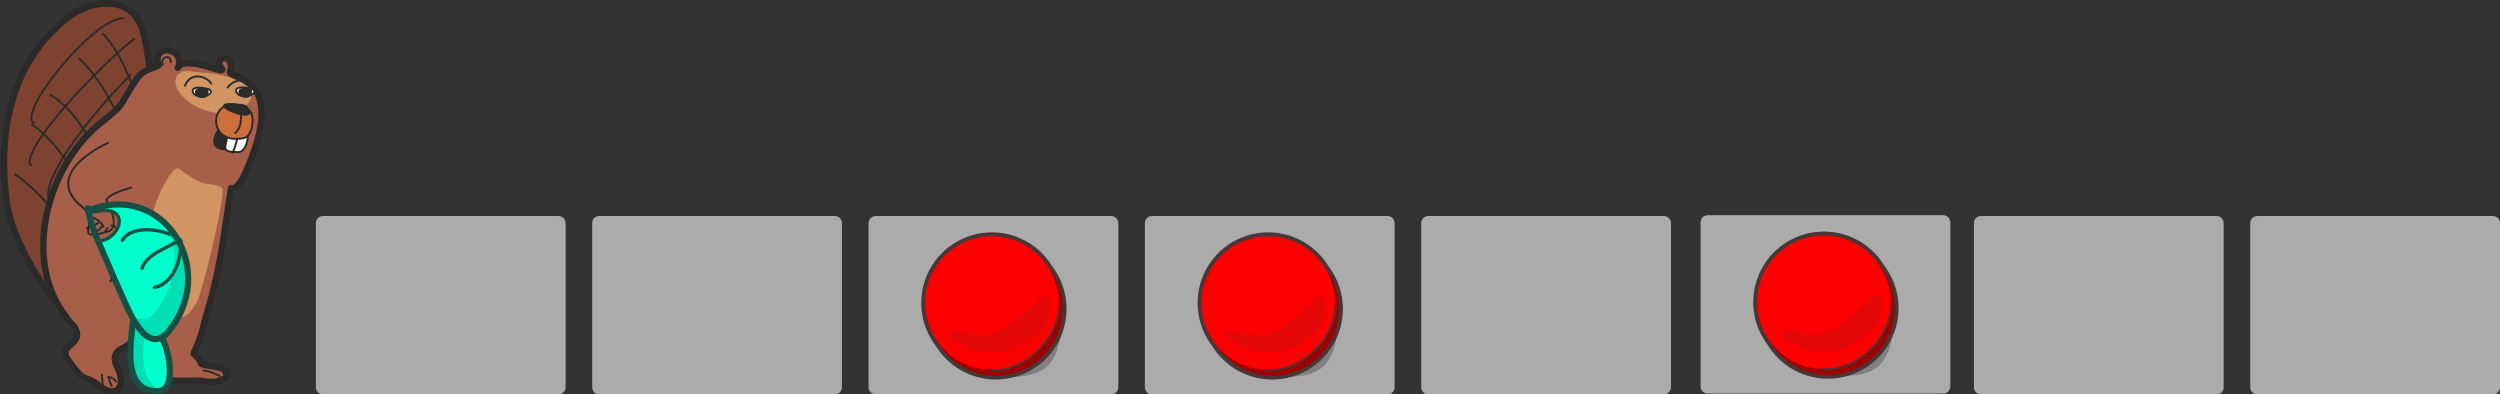 <?xml version="1.0" encoding="UTF-8" standalone="no"?>
<svg
   xmlns:dc="http://purl.org/dc/elements/1.1/"
   xmlns:cc="http://creativecommons.org/ns#"
   xmlns:rdf="http://www.w3.org/1999/02/22-rdf-syntax-ns#"
   xmlns:svg="http://www.w3.org/2000/svg"
   xmlns="http://www.w3.org/2000/svg"
   xmlns:sodipodi="http://sodipodi.sourceforge.net/DTD/sodipodi-0.dtd"
   xmlns:inkscape="http://www.inkscape.org/namespaces/inkscape"
   sodipodi:docname="2021-CH-07a_question-compatible.svg"
   inkscape:version="1.0.2-2 (e86c870879, 2021-01-15)"
   id="svg1136"
   version="1.1"
   viewBox="0 0 350.355 55.272"
   height="55.272mm"
   width="350.355mm">
  <rect x="0" y="0" width="350.355" height="55.272" fill="#333333" stroke="none"/>
  <defs
     id="defs1130" />
  <sodipodi:namedview
     inkscape:window-maximized="1"
     inkscape:window-y="-11"
     inkscape:window-x="2869"
     inkscape:window-height="1526"
     inkscape:window-width="2880"
     fit-margin-bottom="0"
     fit-margin-right="0"
     fit-margin-left="0"
     fit-margin-top="0"
     showgrid="false"
     inkscape:document-rotation="0"
     inkscape:current-layer="layer1"
     inkscape:document-units="mm"
     inkscape:cy="224.44561"
     inkscape:cx="948.81402"
     inkscape:zoom="0.49497475"
     inkscape:pageshadow="2"
     inkscape:pageopacity="0.0"
     borderopacity="1.0"
     bordercolor="#666666"
     pagecolor="#ffffff"
     id="base" />
  <g
     transform="translate(42.109,1.442)"
     id="layer1"
     inkscape:groupmode="layer"
     inkscape:label="Ebene 1">
    <g
       id="g1027">
      <path
         d="m 235.519,28.83 h 33 c 0.554,0 1,0.446 1,1 v 23 c 0,0.554 -0.446,1 -1,1 h -33 c -0.554,0 -1,-0.446 -1,-1 v -23 c 0,-0.554 0.446,-1 1,-1 z"
         style="fill:#ababab;stroke:none;stroke-width:2.532;stroke-linecap:round;stroke-linejoin:round;stroke-opacity:0.726;paint-order:markers fill stroke;stop-color:#000000"
         id="rect1699" />
      <path
         d="m 3.155,28.83 h 33 c 0.554,0 1,0.446 1,1 v 23 c 0,0.554 -0.446,1 -1,1 h -33 c -0.554,0 -1,-0.446 -1,-1 v -23 c 0,-0.554 0.446,-1 1,-1 z"
         style="fill:#ababab;stroke:none;stroke-width:2.532;stroke-linecap:round;stroke-linejoin:round;stroke-opacity:0.726;paint-order:markers fill stroke;stop-color:#000000"
         id="rect1699-0" />
      <path
         d="m 41.882,28.83 h 33 c 0.554,0 1,0.446 1,1 v 23 c 0,0.554 -0.446,1 -1,1 h -33 c -0.554,0 -1,-0.446 -1,-1 v -23 c 0,-0.554 0.446,-1 1,-1 z"
         style="fill:#ababab;stroke:none;stroke-width:2.532;stroke-linecap:round;stroke-linejoin:round;stroke-opacity:0.726;paint-order:markers fill stroke;stop-color:#000000"
         id="rect1699-4" />
      <path
         d="m 80.61,28.83 h 33 c 0.554,0 1,0.446 1,1 v 23 c 0,0.554 -0.446,1 -1,1 H 80.61 c -0.554,0 -1,-0.446 -1,-1 v -23 c 0,-0.554 0.446,-1 1,-1 z"
         style="fill:#ababab;stroke:none;stroke-width:2.532;stroke-linecap:round;stroke-linejoin:round;stroke-opacity:0.726;paint-order:markers fill stroke;stop-color:#000000"
         id="rect1699-3" />
      <path
         d="m 119.337,28.83 h 33 c 0.554,0 1,0.446 1,1 v 23 c 0,0.554 -0.446,1 -1,1 h -33 c -0.554,0 -1,-0.446 -1,-1 v -23 c 0,-0.554 0.446,-1 1,-1 z"
         style="fill:#ababab;stroke:none;stroke-width:2.532;stroke-linecap:round;stroke-linejoin:round;stroke-opacity:0.726;paint-order:markers fill stroke;stop-color:#000000"
         id="rect1699-5" />
      <path
         d="m 158.064,28.83 h 33 c 0.554,0 1,0.446 1,1 v 23 c 0,0.554 -0.446,1 -1,1 h -33 c -0.554,0 -1,-0.446 -1,-1 v -23 c 0,-0.554 0.446,-1 1,-1 z"
         style="fill:#ababab;stroke:none;stroke-width:2.532;stroke-linecap:round;stroke-linejoin:round;stroke-opacity:0.726;paint-order:markers fill stroke;stop-color:#000000"
         id="rect1699-47" />
      <path
         d="m 197.21,28.718 h 33 c 0.554,0 1,0.446 1,1 v 23 c 0,0.554 -0.446,1 -1,1 h -33 c -0.554,0 -1,-0.446 -1,-1 v -23 c 0,-0.554 0.446,-1 1,-1 z"
         style="fill:#ababab;stroke:none;stroke-width:2.532;stroke-linecap:round;stroke-linejoin:round;stroke-opacity:0.726;paint-order:markers fill stroke;stop-color:#000000"
         id="rect1699-8" />
      <path
         d="m 274.246,28.83 h 33 c 0.554,0 1,0.446 1,1 v 23 c 0,0.554 -0.446,1 -1,1 h -33 c -0.554,0 -1,-0.446 -1,-1 v -23 c 0,-0.554 0.446,-1 1,-1 z"
         style="fill:#ababab;stroke:none;stroke-width:2.532;stroke-linecap:round;stroke-linejoin:round;stroke-opacity:0.726;paint-order:markers fill stroke;stop-color:#000000"
         id="rect1699-88" />
      <g
         transform="matrix(1.598,0,0,1.598,-187.313,-43.335)"
         id="g1833">
        <path
           sodipodi:nodetypes="cc"
           style="font-variation-settings:normal;opacity:1;vector-effect:none;fill:#808080;fill-opacity:1;stroke:none;stroke-width:3.445;stroke-linecap:butt;stroke-linejoin:miter;stroke-miterlimit:4;stroke-dasharray:none;stroke-dashoffset:0;stroke-opacity:1;paint-order:markers stroke fill;stop-color:#000000;stop-opacity:1"
           d="m 256.893,50.719 c 0.688,9.309 -2.19,8.256 -6.34,8.619"
           id="path4830" />
        <g
           transform="matrix(0.854,0,0,0.854,195.644,-111.51)"
           id="g2065-0">
          <g
             id="g2073-17">
            <g
               id="g2019-2"
               transform="translate(-0.102,0.034)">
              <path
                 id="path1975-1-4-4"
                 style="fill:#666666;fill-opacity:1;stroke:#483737;stroke-width:0.797;stroke-miterlimit:4;stroke-dasharray:none;stroke-opacity:1;paint-order:markers stroke fill;stop-color:#000000"
                 d="m 64.703,185.418 a 6.852,6.852 0 0 0 -6.845,6.851 6.852,6.852 0 0 0 1.411,4.165 6.852,6.852 0 0 0 5.856,3.295 6.852,6.852 0 0 0 6.852,-6.852 6.852,6.852 0 0 0 -1.413,-4.167 6.852,6.852 0 0 0 -5.29e-4,-0.001 6.852,6.852 0 0 0 -5.854,-3.292 6.852,6.852 0 0 0 -0.006,0 z" />
              <path
                 id="path1975-1-9"
                 style="fill:#9e0000;fill-opacity:1;stroke:none;stroke-width:1.297;stroke-miterlimit:4;stroke-dasharray:none;stroke-opacity:1;paint-order:markers stroke fill;stop-color:#000000"
                 d="m 71.976,192.877 a 6.852,6.852 0 0 1 -6.852,6.852 6.852,6.852 0 0 1 -6.852,-6.852 6.852,6.852 0 0 1 6.852,-6.852 6.852,6.852 0 0 1 6.852,6.852" />
              <path
                 id="path1975-4"
                 style="fill:#ff0000;fill-opacity:1;stroke:none;stroke-width:1.297;stroke-miterlimit:4;stroke-dasharray:none;stroke-opacity:1;paint-order:markers stroke fill;stop-color:#000000"
                 d="m 71.56,192.269 a 6.852,6.852 0 0 1 -6.852,6.852 6.852,6.852 0 0 1 -6.852,-6.852 6.852,6.852 0 0 1 6.852,-6.852 6.852,6.852 0 0 1 6.852,6.852" />
              <path
                 id="path1975-17-6"
                 style="fill:#e40808;fill-opacity:1;stroke:none;stroke-width:0.93;stroke-miterlimit:4;stroke-dasharray:none;stroke-opacity:1;paint-order:markers stroke fill;stop-color:#000000"
                 d="m 70.646,192.766 c 0.339,-4.262 -3.69,3.629 -7.566,2.731 -4.853,-1.124 -2.988,0.86 0.293,1.707 3.279,0.79 7.246,-1.455 7.273,-4.438 z"
                 sodipodi:nodetypes="cscc" />
            </g>
            <path
               style="color:#000000;font-style:normal;font-variant:normal;font-weight:normal;font-stretch:normal;font-size:medium;line-height:normal;font-family:sans-serif;font-variant-ligatures:normal;font-variant-position:normal;font-variant-caps:normal;font-variant-numeric:normal;font-variant-alternates:normal;font-variant-east-asian:normal;font-feature-settings:normal;font-variation-settings:normal;text-indent:0;text-align:start;text-decoration:none;text-decoration-line:none;text-decoration-style:solid;text-decoration-color:#000000;letter-spacing:normal;word-spacing:normal;text-transform:none;writing-mode:lr-tb;direction:ltr;text-orientation:mixed;dominant-baseline:auto;baseline-shift:baseline;text-anchor:start;white-space:normal;shape-padding:0;shape-margin:0;inline-size:0;clip-rule:nonzero;display:inline;overflow:visible;visibility:visible;opacity:1;isolation:auto;mix-blend-mode:normal;color-interpolation:sRGB;color-interpolation-filters:linearRGB;solid-color:#000000;solid-opacity:1;vector-effect:none;fill:#483737;fill-opacity:1;fill-rule:nonzero;stroke:none;stroke-width:0.194;stroke-linecap:round;stroke-linejoin:round;stroke-miterlimit:4;stroke-dasharray:none;stroke-dashoffset:0;stroke-opacity:1;color-rendering:auto;image-rendering:auto;shape-rendering:auto;text-rendering:auto;enable-background:accumulate;stop-color:#000000;stop-opacity:1"
               d="m 71.619,192.568 a 0.097,0.097 0 0 0 -0.084,0.082 c -0.356,2.456 -1.64,4.154 -3.086,5.191 -1.446,1.037 -3.059,1.403 -4.025,1.203 a 0.097,0.097 0 0 0 -0.115,0.074 0.097,0.097 0 0 0 0.076,0.115 c 1.053,0.218 2.695,-0.17 4.178,-1.234 1.483,-1.064 2.801,-2.813 3.164,-5.322 a 0.097,0.097 0 0 0 -0.082,-0.109 0.097,0.097 0 0 0 -0.025,0 z"
               id="path1204" />
          </g>
        </g>
      </g>
      <g
         id="g1833-1"
         transform="matrix(1.598,0,0,1.598,-265.185,-43.223)">
        <path
           id="path4830-9"
           d="m 256.893,50.719 c 0.688,9.309 -2.19,8.256 -6.34,8.619"
           style="font-variation-settings:normal;opacity:1;vector-effect:none;fill:#808080;fill-opacity:1;stroke:none;stroke-width:3.445;stroke-linecap:butt;stroke-linejoin:miter;stroke-miterlimit:4;stroke-dasharray:none;stroke-dashoffset:0;stroke-opacity:1;paint-order:markers stroke fill;stop-color:#000000;stop-opacity:1"
           sodipodi:nodetypes="cc" />
        <g
           id="g2065-0-9"
           transform="matrix(0.854,0,0,0.854,195.644,-111.51)">
          <g
             id="g2073-17-4">
            <g
               transform="translate(-0.102,0.034)"
               id="g2019-2-2">
              <path
                 d="m 64.703,185.418 a 6.852,6.852 0 0 0 -6.845,6.851 6.852,6.852 0 0 0 1.411,4.165 6.852,6.852 0 0 0 5.856,3.295 6.852,6.852 0 0 0 6.852,-6.852 6.852,6.852 0 0 0 -1.413,-4.167 6.852,6.852 0 0 0 -5.29e-4,-0.001 6.852,6.852 0 0 0 -5.854,-3.292 6.852,6.852 0 0 0 -0.006,0 z"
                 style="fill:#666666;fill-opacity:1;stroke:#483737;stroke-width:0.797;stroke-miterlimit:4;stroke-dasharray:none;stroke-opacity:1;paint-order:markers stroke fill;stop-color:#000000"
                 id="path1975-1-4-4-0" />
              <path
                 d="m 71.976,192.877 a 6.852,6.852 0 0 1 -6.852,6.852 6.852,6.852 0 0 1 -6.852,-6.852 6.852,6.852 0 0 1 6.852,-6.852 6.852,6.852 0 0 1 6.852,6.852"
                 style="fill:#9e0000;fill-opacity:1;stroke:none;stroke-width:1.297;stroke-miterlimit:4;stroke-dasharray:none;stroke-opacity:1;paint-order:markers stroke fill;stop-color:#000000"
                 id="path1975-1-9-2" />
              <path
                 d="m 71.56,192.269 a 6.852,6.852 0 0 1 -6.852,6.852 6.852,6.852 0 0 1 -6.852,-6.852 6.852,6.852 0 0 1 6.852,-6.852 6.852,6.852 0 0 1 6.852,6.852"
                 style="fill:#ff0000;fill-opacity:1;stroke:none;stroke-width:1.297;stroke-miterlimit:4;stroke-dasharray:none;stroke-opacity:1;paint-order:markers stroke fill;stop-color:#000000"
                 id="path1975-4-1" />
              <path
                 sodipodi:nodetypes="cscc"
                 d="m 70.646,192.766 c 0.339,-4.262 -3.69,3.629 -7.566,2.731 -4.853,-1.124 -2.988,0.86 0.293,1.707 3.279,0.79 7.246,-1.455 7.273,-4.438 z"
                 style="fill:#e40808;fill-opacity:1;stroke:none;stroke-width:0.93;stroke-miterlimit:4;stroke-dasharray:none;stroke-opacity:1;paint-order:markers stroke fill;stop-color:#000000"
                 id="path1975-17-6-5" />
            </g>
            <path
               id="path1204-5"
               d="m 71.619,192.568 a 0.097,0.097 0 0 0 -0.084,0.082 c -0.356,2.456 -1.64,4.154 -3.086,5.191 -1.446,1.037 -3.059,1.403 -4.025,1.203 a 0.097,0.097 0 0 0 -0.115,0.074 0.097,0.097 0 0 0 0.076,0.115 c 1.053,0.218 2.695,-0.17 4.178,-1.234 1.483,-1.064 2.801,-2.813 3.164,-5.322 a 0.097,0.097 0 0 0 -0.082,-0.109 0.097,0.097 0 0 0 -0.025,0 z"
               style="color:#000000;font-style:normal;font-variant:normal;font-weight:normal;font-stretch:normal;font-size:medium;line-height:normal;font-family:sans-serif;font-variant-ligatures:normal;font-variant-position:normal;font-variant-caps:normal;font-variant-numeric:normal;font-variant-alternates:normal;font-variant-east-asian:normal;font-feature-settings:normal;font-variation-settings:normal;text-indent:0;text-align:start;text-decoration:none;text-decoration-line:none;text-decoration-style:solid;text-decoration-color:#000000;letter-spacing:normal;word-spacing:normal;text-transform:none;writing-mode:lr-tb;direction:ltr;text-orientation:mixed;dominant-baseline:auto;baseline-shift:baseline;text-anchor:start;white-space:normal;shape-padding:0;shape-margin:0;inline-size:0;clip-rule:nonzero;display:inline;overflow:visible;visibility:visible;opacity:1;isolation:auto;mix-blend-mode:normal;color-interpolation:sRGB;color-interpolation-filters:linearRGB;solid-color:#000000;solid-opacity:1;vector-effect:none;fill:#483737;fill-opacity:1;fill-rule:nonzero;stroke:none;stroke-width:0.194;stroke-linecap:round;stroke-linejoin:round;stroke-miterlimit:4;stroke-dasharray:none;stroke-dashoffset:0;stroke-opacity:1;color-rendering:auto;image-rendering:auto;shape-rendering:auto;text-rendering:auto;enable-background:accumulate;stop-color:#000000;stop-opacity:1" />
          </g>
        </g>
      </g>
      <g
         id="g1833-10"
         transform="matrix(1.598,0,0,1.598,-303.913,-43.223)">
        <path
           id="path4830-99"
           d="m 256.893,50.719 c 0.688,9.309 -2.19,8.256 -6.34,8.619"
           style="font-variation-settings:normal;opacity:1;vector-effect:none;fill:#808080;fill-opacity:1;stroke:none;stroke-width:3.445;stroke-linecap:butt;stroke-linejoin:miter;stroke-miterlimit:4;stroke-dasharray:none;stroke-dashoffset:0;stroke-opacity:1;paint-order:markers stroke fill;stop-color:#000000;stop-opacity:1"
           sodipodi:nodetypes="cc" />
        <g
           id="g2065-0-96"
           transform="matrix(0.854,0,0,0.854,195.644,-111.51)">
          <g
             id="g2073-17-1">
            <g
               transform="translate(-0.102,0.034)"
               id="g2019-2-3">
              <path
                 d="m 64.703,185.418 a 6.852,6.852 0 0 0 -6.845,6.851 6.852,6.852 0 0 0 1.411,4.165 6.852,6.852 0 0 0 5.856,3.295 6.852,6.852 0 0 0 6.852,-6.852 6.852,6.852 0 0 0 -1.413,-4.167 6.852,6.852 0 0 0 -5.29e-4,-0.001 6.852,6.852 0 0 0 -5.854,-3.292 6.852,6.852 0 0 0 -0.006,0 z"
                 style="fill:#666666;fill-opacity:1;stroke:#483737;stroke-width:0.797;stroke-miterlimit:4;stroke-dasharray:none;stroke-opacity:1;paint-order:markers stroke fill;stop-color:#000000"
                 id="path1975-1-4-4-2" />
              <path
                 d="m 71.976,192.877 a 6.852,6.852 0 0 1 -6.852,6.852 6.852,6.852 0 0 1 -6.852,-6.852 6.852,6.852 0 0 1 6.852,-6.852 6.852,6.852 0 0 1 6.852,6.852"
                 style="fill:#9e0000;fill-opacity:1;stroke:none;stroke-width:1.297;stroke-miterlimit:4;stroke-dasharray:none;stroke-opacity:1;paint-order:markers stroke fill;stop-color:#000000"
                 id="path1975-1-9-9" />
              <path
                 d="m 71.56,192.269 a 6.852,6.852 0 0 1 -6.852,6.852 6.852,6.852 0 0 1 -6.852,-6.852 6.852,6.852 0 0 1 6.852,-6.852 6.852,6.852 0 0 1 6.852,6.852"
                 style="fill:#ff0000;fill-opacity:1;stroke:none;stroke-width:1.297;stroke-miterlimit:4;stroke-dasharray:none;stroke-opacity:1;paint-order:markers stroke fill;stop-color:#000000"
                 id="path1975-4-16" />
              <path
                 sodipodi:nodetypes="cscc"
                 d="m 70.646,192.766 c 0.339,-4.262 -3.69,3.629 -7.566,2.731 -4.853,-1.124 -2.988,0.86 0.293,1.707 3.279,0.79 7.246,-1.455 7.273,-4.438 z"
                 style="fill:#e40808;fill-opacity:1;stroke:none;stroke-width:0.93;stroke-miterlimit:4;stroke-dasharray:none;stroke-opacity:1;paint-order:markers stroke fill;stop-color:#000000"
                 id="path1975-17-6-9" />
            </g>
            <path
               id="path1204-9"
               d="m 71.619,192.568 a 0.097,0.097 0 0 0 -0.084,0.082 c -0.356,2.456 -1.64,4.154 -3.086,5.191 -1.446,1.037 -3.059,1.403 -4.025,1.203 a 0.097,0.097 0 0 0 -0.115,0.074 0.097,0.097 0 0 0 0.076,0.115 c 1.053,0.218 2.695,-0.17 4.178,-1.234 1.483,-1.064 2.801,-2.813 3.164,-5.322 a 0.097,0.097 0 0 0 -0.082,-0.109 0.097,0.097 0 0 0 -0.025,0 z"
               style="color:#000000;font-style:normal;font-variant:normal;font-weight:normal;font-stretch:normal;font-size:medium;line-height:normal;font-family:sans-serif;font-variant-ligatures:normal;font-variant-position:normal;font-variant-caps:normal;font-variant-numeric:normal;font-variant-alternates:normal;font-variant-east-asian:normal;font-feature-settings:normal;font-variation-settings:normal;text-indent:0;text-align:start;text-decoration:none;text-decoration-line:none;text-decoration-style:solid;text-decoration-color:#000000;letter-spacing:normal;word-spacing:normal;text-transform:none;writing-mode:lr-tb;direction:ltr;text-orientation:mixed;dominant-baseline:auto;baseline-shift:baseline;text-anchor:start;white-space:normal;shape-padding:0;shape-margin:0;inline-size:0;clip-rule:nonzero;display:inline;overflow:visible;visibility:visible;opacity:1;isolation:auto;mix-blend-mode:normal;color-interpolation:sRGB;color-interpolation-filters:linearRGB;solid-color:#000000;solid-opacity:1;vector-effect:none;fill:#483737;fill-opacity:1;fill-rule:nonzero;stroke:none;stroke-width:0.194;stroke-linecap:round;stroke-linejoin:round;stroke-miterlimit:4;stroke-dasharray:none;stroke-dashoffset:0;stroke-opacity:1;color-rendering:auto;image-rendering:auto;shape-rendering:auto;text-rendering:auto;enable-background:accumulate;stop-color:#000000;stop-opacity:1" />
          </g>
        </g>
      </g>
      <g
         id="g1139"
         transform="matrix(1.806,0,0,1.806,-555.74,-131.201)">
        <path
           style="clip-rule:evenodd;fill:#7e4230;fill-rule:evenodd;stroke:#2b2a29;stroke-width:0.5;stroke-linecap:round;stroke-linejoin:round;image-rendering:optimizeQuality;shape-rendering:geometricPrecision;text-rendering:geometricPrecision"
           id="path2985"
           d="m 289.974,96.305 c -2.15,-1.325 -4.675,-6.175 -5.025,-8.6 -0.775,-5.375 0.225,-11.075 4.8,-14.55 1.95,-1.45 5.125,-1.725 5.825,1.425 1.125,5.025 1.3,12.275 -1.2,16.875 -0.675,1.25 -2.425,4.8 -3.75,5.275 -0.825,0.3 -0.025,-0.025 -0.65,-0.425 z"
           class="fil11 str0" />
        <path
           style="clip-rule:evenodd;fill:none;fill-rule:evenodd;stroke:#2b2a29;stroke-width:0.15;stroke-linecap:round;stroke-linejoin:round;image-rendering:optimizeQuality;shape-rendering:geometricPrecision;text-rendering:geometricPrecision"
           id="path2987"
           d="m 294,73.255 c -2.425,0 -8.425,7.55 -6.925,8.15"
           class="fil5 str1" />
        <path
           style="clip-rule:evenodd;fill:none;fill-rule:evenodd;stroke:#2b2a29;stroke-width:0.15;stroke-linecap:round;stroke-linejoin:round;image-rendering:optimizeQuality;shape-rendering:geometricPrecision;text-rendering:geometricPrecision"
           id="path2989"
           d="m 294.825,74.855 c -1.875,1.4 -8.275,7.75 -8.125,9.675 l 0.125,0.15"
           class="fil5 str1" />
        <path
           style="clip-rule:evenodd;fill:none;fill-rule:evenodd;stroke:#2b2a29;stroke-width:0.15;stroke-linecap:round;stroke-linejoin:round;image-rendering:optimizeQuality;shape-rendering:geometricPrecision;text-rendering:geometricPrecision"
           id="path2991"
           d="m 294.525,77.68 c -1.725,1.625 -6.65,7.275 -6.375,9.475 0.05,0.3 0.3,0.225 0.5,0.15"
           class="fil5 str1" />
        <path
           style="clip-rule:evenodd;fill:none;fill-rule:evenodd;stroke:#2b2a29;stroke-width:0.15;stroke-linecap:round;stroke-linejoin:round;image-rendering:optimizeQuality;shape-rendering:geometricPrecision;text-rendering:geometricPrecision"
           id="path2993"
           d="m 295.725,80.63 c -2.25,2.1 -5.75,6.5 -6.825,9.325 0.075,0.025 0.15,-0.1 0.2,-0.125"
           class="fil5 str1" />
        <path
           style="clip-rule:evenodd;fill:none;fill-rule:evenodd;stroke:#2b2a29;stroke-width:0.15;stroke-linecap:round;stroke-linejoin:round;image-rendering:optimizeQuality;shape-rendering:geometricPrecision;text-rendering:geometricPrecision"
           id="path2995"
           d="m 295.1,84.48 c -1.725,2.025 -3.975,6 -4.625,8.575"
           class="fil5 str1" />
        <path
           style="clip-rule:evenodd;fill:none;fill-rule:evenodd;stroke:#2b2a29;stroke-width:0.15;stroke-linecap:round;stroke-linejoin:round;image-rendering:optimizeQuality;shape-rendering:geometricPrecision;text-rendering:geometricPrecision"
           id="path2997"
           d="m 285.574,85.38 c 2.7,1.875 5.375,5.65 6.025,8.9 l 0.05,0.35"
           class="fil5 str1" />
        <path
           style="clip-rule:evenodd;fill:none;fill-rule:evenodd;stroke:#2b2a29;stroke-width:0.15;stroke-linecap:round;stroke-linejoin:round;image-rendering:optimizeQuality;shape-rendering:geometricPrecision;text-rendering:geometricPrecision"
           id="path2999"
           d="m 286.874,81.505 c 2.225,1.425 5.2,6.275 5.2,8.8"
           class="fil5 str1" />
        <path
           style="clip-rule:evenodd;fill:none;fill-rule:evenodd;stroke:#2b2a29;stroke-width:0.15;stroke-linecap:round;stroke-linejoin:round;image-rendering:optimizeQuality;shape-rendering:geometricPrecision;text-rendering:geometricPrecision"
           id="path3001"
           d="m 288.324,79.23 c 2.325,1.225 4.55,5.9 5.15,8.375"
           class="fil5 str1" />
        <path
           style="clip-rule:evenodd;fill:none;fill-rule:evenodd;stroke:#2b2a29;stroke-width:0.15;stroke-linecap:round;stroke-linejoin:round;image-rendering:optimizeQuality;shape-rendering:geometricPrecision;text-rendering:geometricPrecision"
           id="path3003"
           d="m 290.574,76.405 c 1.825,1.75 3,4.3 3.9,6.625"
           class="fil5 str1" />
        <path
           style="clip-rule:evenodd;fill:none;fill-rule:evenodd;stroke:#2b2a29;stroke-width:0.15;stroke-linecap:round;stroke-linejoin:round;image-rendering:optimizeQuality;shape-rendering:geometricPrecision;text-rendering:geometricPrecision"
           id="path3005"
           d="m 292.4,74.48 c 1.525,1.525 2.65,4.775 3.1,6.875"
           class="fil5 str1" />
        <path
           style="clip-rule:evenodd;fill:#a75f4a;fill-rule:evenodd;stroke:#2b2a29;stroke-width:0.5;stroke-linecap:round;stroke-linejoin:round;image-rendering:optimizeQuality;shape-rendering:geometricPrecision;text-rendering:geometricPrecision"
           id="path3009"
           d="m 289.574,96.48 c -3.425,-4.225 -1.675,-11.6 2.625,-15.075 2.025,-1.65 1.225,-1 2.725,-3.3 0.6,-0.95 1.3,-0.875 1.8,-1.2 -0.625,-1.575 1.925,-1.525 1.55,0.1 l -0.075,0.1 c 0.725,-1.1 3.975,0.775 3.375,0 -0.7,-0.9 1.125,-1.2 0.675,0.3 -0.175,0.625 4.55,0.125 1.325,7.55 -0.15,0.375 -0.7,1.65 -1.25,1.5 -0.5,3.225 -0.8,6.15 -1.775,9.375 -0.525,1.75 -0.35,1.725 -1.125,3.45 1.05,0.95 -0.1,0.75 1.675,1.025 1.8,0.275 0.775,1.45 -0.9,1.125 -1.1,-0.2 -3.3,0.375 -3.925,-0.8 0,0 0.425,-1.275 -0.1,-1.575 -1.125,-0.65 -3.55,-0.425 -2.675,1.275 0.725,1.375 0.025,2.575 -1.4,1.45 -1.325,-1.05 -0.9,0.075 -2.375,-1.95 -0.95,-1.3 1.25,-1.15 0.5,-2.55 -0.05,-0.15 -0.675,-0.65 -0.65,-0.8 z"
           class="fil12 str0" />
        <path
           style="clip-rule:evenodd;fill:none;fill-rule:evenodd;stroke:#2b2a29;stroke-width:0.15;stroke-linecap:round;stroke-linejoin:round;image-rendering:optimizeQuality;shape-rendering:geometricPrecision;text-rendering:geometricPrecision"
           id="path3011"
           d="m 293.425,99.155 c 0.45,-0.7 2.3,-1.05 1.825,-3.275 0,0 -0.05,-0.375 0,-0.425"
           class="fil5 str1" />
        <path
           style="clip-rule:evenodd;fill:none;fill-rule:evenodd;stroke:#2b2a29;stroke-width:0.15;stroke-linecap:round;stroke-linejoin:round;image-rendering:optimizeQuality;shape-rendering:geometricPrecision;text-rendering:geometricPrecision"
           id="path3013"
           d="m 292.8,82.93 c -2.075,0.975 -4.55,2.925 -2.05,4.95 1.55,1.275 -0.875,2.775 1.975,1.95 1.2,-0.35 -0.1,-2.375 -0.075,-2.475 0.25,-0.475 1.55,-0.825 1.925,-0.95"
           class="fil5 str1" />
        <path
           style="clip-rule:evenodd;fill:#d19563;fill-rule:evenodd;stroke-width:0.025;image-rendering:optimizeQuality;shape-rendering:geometricPrecision;text-rendering:geometricPrecision"
           id="path3015"
           d="m 301.625,86.405 c -1.075,-0.55 -1.05,0.25 -3.35,-1.475 -0.55,-0.4 -2.725,3.7 -2.275,6.125 0.275,1.425 1.5,8.2 3.7,4.175 0.425,-0.775 2.325,-8.625 1.925,-8.825 z"
           class="fil13" />
        <path
           style="clip-rule:evenodd;fill:#d19563;fill-rule:evenodd;stroke-width:0.025;image-rendering:optimizeQuality;shape-rendering:geometricPrecision;text-rendering:geometricPrecision"
           id="path3017"
           d="m 299.475,77.43 c -1.4,-0.375 -2.075,0.775 -0.75,2.05 1.3,1.225 4.05,1.775 5.05,0.2 0.9,-1.45 -2.725,-2.225 -3.475,-2.175 -0.075,0 -0.8,-0.075 -0.825,-0.075 z"
           class="fil13" />
        <path
           style="clip-rule:evenodd;fill:none;fill-rule:evenodd;stroke:#2b2a29;stroke-width:0.15;stroke-linecap:round;stroke-linejoin:round;image-rendering:optimizeQuality;shape-rendering:geometricPrecision;text-rendering:geometricPrecision"
           id="path3019"
           d="m 297.65,76.68 c 0.025,-0.725 -0.775,-0.35 -0.65,0.075 l 0.025,0.125"
           class="fil5 str1" />
        <path
           style="clip-rule:evenodd;fill:#fefefe;fill-rule:evenodd;stroke:#2b2a29;stroke-width:0.15;stroke-linecap:round;stroke-linejoin:round;image-rendering:optimizeQuality;shape-rendering:geometricPrecision;text-rendering:geometricPrecision"
           id="path3021"
           d="m 300.45,78.73 c -2,-0.475 -0.875,1.225 0.225,0.4 0.1,-0.075 0.225,-0.3 -0.225,-0.4 z"
           class="fil14 str1" />
        <path
           style="clip-rule:evenodd;fill:#2b2a29;fill-rule:evenodd;stroke:#2b2a29;stroke-width:0.15;stroke-linecap:round;stroke-linejoin:round;image-rendering:optimizeQuality;shape-rendering:geometricPrecision;text-rendering:geometricPrecision"
           id="path3023"
           d="m 300.016,78.728 c -1.15,0.125 0.45,1.275 0.5,0.2 0.025,-0.175 -0.275,-0.225 -0.5,-0.2 z"
           class="fil6 str1" />
        <path
           style="clip-rule:evenodd;fill:none;fill-rule:evenodd;stroke:#2b2a29;stroke-width:0.15;stroke-linecap:round;stroke-linejoin:round;image-rendering:optimizeQuality;shape-rendering:geometricPrecision;text-rendering:geometricPrecision"
           id="path3025"
           d="m 298.75,78.505 c 0.453,-1.102 1.648,-0.783 2.04,-0.17"
           class="fil5 str1"
           sodipodi:nodetypes="cc" />
        <path
           style="clip-rule:evenodd;fill:#2b2a29;fill-rule:evenodd;stroke:#2b2a29;stroke-width:0.15;stroke-linecap:round;stroke-linejoin:round;image-rendering:optimizeQuality;shape-rendering:geometricPrecision;text-rendering:geometricPrecision"
           id="path3027"
           d="m 301.45,81.83 c -0.121,0.012 -1.376,1.958 1.075,1.55 0.775,-0.75 0.175,-1.9 -1.075,-1.55 z"
           class="fil6 str1"
           sodipodi:nodetypes="ccc" />
        <path
           style="clip-rule:evenodd;fill:#fefefe;fill-rule:evenodd;stroke:#2b2a29;stroke-width:0.15;stroke-linecap:round;stroke-linejoin:round;image-rendering:optimizeQuality;shape-rendering:geometricPrecision;text-rendering:geometricPrecision"
           id="path3029"
           d="m 302.153,82.039 c -0.314,1.39 -0.615,1.609 0.738,1.609 0.534,0.009 0.806,-0.931 0.726,-1.407 -0.347,-0.174 -1.404,-0.496 -1.465,-0.202 z"
           class="fil14 str1" />
        <path
           style="clip-rule:evenodd;fill:none;fill-rule:evenodd;stroke:#2b2a29;stroke-width:0.15;stroke-linecap:round;stroke-linejoin:round;image-rendering:optimizeQuality;shape-rendering:geometricPrecision;text-rendering:geometricPrecision"
           id="path3031"
           d="m 302.894,82.04 c -0.028,0.505 -0.23,1.229 -0.449,1.669"
           class="fil5 str1" />
        <path
           style="clip-rule:evenodd;fill:#cc6f3c;fill-rule:evenodd;stroke:#2b2a29;stroke-width:0.15;stroke-linecap:round;stroke-linejoin:round;image-rendering:optimizeQuality;shape-rendering:geometricPrecision;text-rendering:geometricPrecision"
           id="path3033"
           d="m 303.653,80.331 c -2.949,-1.684 -3.519,2.862 -0.351,2.237 0.736,-0.11 0.956,-1.889 0.351,-2.237 z"
           class="fil15 str1" />
        <path
           style="clip-rule:evenodd;fill:none;fill-rule:evenodd;stroke:#2b2a29;stroke-width:0.15;stroke-linecap:round;stroke-linejoin:round;image-rendering:optimizeQuality;shape-rendering:geometricPrecision;text-rendering:geometricPrecision"
           id="path3035"
           d="m 303.127,80.102 c -0.008,0.921 0.035,1.65 -0.478,2.072"
           class="fil5 str1"
           sodipodi:nodetypes="cc" />
        <path
           style="clip-rule:evenodd;fill:#2b2a29;fill-rule:evenodd;stroke:#2b2a29;stroke-width:0.15;stroke-linecap:round;stroke-linejoin:round;image-rendering:optimizeQuality;shape-rendering:geometricPrecision;text-rendering:geometricPrecision"
           id="path3037"
           d="m 303.188,79.998 c -3.882,-0.515 1.691,1.795 0.338,0.142 -0.089,-0.101 -0.203,-0.106 -0.338,-0.142 z"
           class="fil6 str1" />
        <path
           style="clip-rule:evenodd;fill:none;fill-rule:evenodd;stroke:#2b2a29;stroke-width:0.15;stroke-linecap:round;stroke-linejoin:round;image-rendering:optimizeQuality;shape-rendering:geometricPrecision;text-rendering:geometricPrecision"
           id="path3045"
           d="m 292.025,89.155 c -0.5,0.3 -1.1,0.425 -0.775,0.425"
           class="fil5 str1" />
        <path
           style="clip-rule:evenodd;fill:none;fill-rule:evenodd;stroke:#2b2a29;stroke-width:0.15;stroke-linecap:round;stroke-linejoin:round;image-rendering:optimizeQuality;shape-rendering:geometricPrecision;text-rendering:geometricPrecision"
           id="path3047"
           d="m 292.35,89.38 c -0.4,0.475 -0.35,0.325 -0.7,0.625"
           class="fil5 str1" />
        <path
           style="clip-rule:evenodd;fill:none;fill-rule:evenodd;stroke:#2b2a29;stroke-width:0.15;stroke-linecap:round;stroke-linejoin:round;image-rendering:optimizeQuality;shape-rendering:geometricPrecision;text-rendering:geometricPrecision"
           id="path3049"
           d="m 292.75,89.53 c -0.075,0.1 -0.125,0.2 -0.2,0.3"
           class="fil5 str1" />
        <path
           style="clip-rule:evenodd;fill:none;fill-rule:evenodd;stroke:#2b2a29;stroke-width:0.15;stroke-linecap:round;stroke-linejoin:round;image-rendering:optimizeQuality;shape-rendering:geometricPrecision;text-rendering:geometricPrecision"
           id="path3051"
           d="m 292.325,100.931 c 0,0.05 0,1.475 0.275,0.975"
           class="fil5 str1" />
        <path
           style="clip-rule:evenodd;fill:none;fill-rule:evenodd;stroke:#2b2a29;stroke-width:0.15;stroke-linecap:round;stroke-linejoin:round;image-rendering:optimizeQuality;shape-rendering:geometricPrecision;text-rendering:geometricPrecision"
           id="path3053"
           d="m 293.075,101.806 c -0.075,-0.125 -0.225,-0.575 -0.275,-0.725 0.475,0.15 0.325,0.1 0.625,0.375"
           class="fil5 str1" />
        <path
           style="clip-rule:evenodd;fill:none;fill-rule:evenodd;stroke:#2b2a29;stroke-width:0.15;stroke-linecap:round;stroke-linejoin:round;image-rendering:optimizeQuality;shape-rendering:geometricPrecision;text-rendering:geometricPrecision"
           id="path3055"
           d="m 300.2,100.606 c 0.7,0.1 0.675,0.175 1.25,0.425"
           class="fil5 str1" />
        <path
           style="clip-rule:evenodd;fill:none;fill-rule:evenodd;stroke:#2b2a29;stroke-width:0.15;stroke-linecap:round;stroke-linejoin:round;image-rendering:optimizeQuality;shape-rendering:geometricPrecision;text-rendering:geometricPrecision"
           id="path3057"
           d="m 301.35,100.305 c 0.3,0.25 0.325,0.25 0.45,0.575"
           class="fil5 str1" />
        <path
           class="fil14 str1"
           d="m 303.822,78.711 c -2,-0.475 -0.875,1.225 0.225,0.4 0.1,-0.075 0.225,-0.3 -0.225,-0.4 z"
           id="path3021-4"
           style="clip-rule:evenodd;fill:#fefefe;fill-rule:evenodd;stroke:#2b2a29;stroke-width:0.15;stroke-linecap:round;stroke-linejoin:round;image-rendering:optimizeQuality;shape-rendering:geometricPrecision;text-rendering:geometricPrecision" />
        <path
           class="fil6 str1"
           d="m 303.388,78.709 c -1.15,0.125 0.45,1.275 0.5,0.2 0.025,-0.175 -0.275,-0.225 -0.5,-0.2 z"
           id="path3023-2"
           style="clip-rule:evenodd;fill:#2b2a29;fill-rule:evenodd;stroke:#2b2a29;stroke-width:0.15;stroke-linecap:round;stroke-linejoin:round;image-rendering:optimizeQuality;shape-rendering:geometricPrecision;text-rendering:geometricPrecision" />
        <path
           sodipodi:nodetypes="cc"
           class="fil5 str1"
           d="m 304.106,78.815 c -0.453,-1.102 -1.648,-0.783 -2.04,-0.17"
           id="path3025-8"
           style="clip-rule:evenodd;fill:none;fill-rule:evenodd;stroke:#2b2a29;stroke-width:0.15;stroke-linecap:round;stroke-linejoin:round;image-rendering:optimizeQuality;shape-rendering:geometricPrecision;text-rendering:geometricPrecision" />
        <path
           style="clip-rule:evenodd;fill:none;fill-rule:evenodd;stroke:#2b2a29;stroke-width:0.15;stroke-linecap:round;stroke-linejoin:round;image-rendering:optimizeQuality;shape-rendering:geometricPrecision;text-rendering:geometricPrecision"
           class="fil5 str1"
           d="m 292.972,93.696 c 0.234,-0.558 0.371,-1.557 -0.238,-1.88 l -0.037,-0.041"
           id="path3101-3" />
        <path
           style="clip-rule:evenodd;fill:none;fill-rule:evenodd;stroke:#2b2a29;stroke-width:0.15;stroke-linecap:round;stroke-linejoin:round;image-rendering:optimizeQuality;shape-rendering:geometricPrecision;text-rendering:geometricPrecision"
           class="fil5 str1"
           d="m 292.435,89.434 c -0.319,-0.586 -0.584,-0.512 -0.764,-0.696"
           id="path3103-7" />
        <path
           style="clip-rule:evenodd;fill:none;fill-rule:evenodd;stroke:#2b2a29;stroke-width:0.15;stroke-linecap:round;stroke-linejoin:round;image-rendering:optimizeQuality;shape-rendering:geometricPrecision;text-rendering:geometricPrecision"
           class="fil5 str1"
           d="m 296.342,95.457 c 0.743,0.338 0.378,0.985 -0.029,0.735"
           id="path3105-1" />
        <path
           style="clip-rule:evenodd;fill:none;fill-rule:evenodd;stroke:#2b2a29;stroke-width:0.15;stroke-linecap:round;stroke-linejoin:round;image-rendering:optimizeQuality;shape-rendering:geometricPrecision;text-rendering:geometricPrecision"
           class="fil5 str1"
           d="m 293.892,90.378 c -0.19,-0.31 -0.384,-1.009 -0.858,-1.033"
           id="path3107-5" />
        <path
           sodipodi:nodetypes="csc"
           id="path1476-0"
           d="m 294.726,96.815 c -0.203,1.69 -0.862,5.604 2.046,5.372 1.224,-0.098 0.723,-3.183 0.083,-4.306"
           style="font-variation-settings:normal;clip-rule:evenodd;vector-effect:none;fill:#00ffcc;fill-opacity:1;fill-rule:evenodd;stroke:none;stroke-width:0.265;stroke-linecap:round;stroke-linejoin:round;stroke-miterlimit:4;stroke-dasharray:none;stroke-dashoffset:0;stroke-opacity:1;paint-order:markers fill stroke;image-rendering:optimizeQuality;shape-rendering:geometricPrecision;text-rendering:geometricPrecision;stop-color:#000000" />
        <path
           sodipodi:nodetypes="cccsscscccsc"
           d="m 298.778,91.822 c 0.522,1.856 0.186,4.034 -1.382,5.848 -0.306,0.426 -0.53,0.545 -1.57,0.317 -1.078,-0.965 -1.512,-2.233 -2.169,-3.66 -0.449,-0.975 -0.845,-1.973 -1.28,-2.952 -0.117,-0.264 -0.238,-0.533 -0.354,-0.807 0.166,-0.032 0.338,-0.043 0.496,-0.104 1.524,-0.596 1.82,-2.918 -1.032,-2.125 l -0.197,0.05 c -0.014,-0.066 -0.024,-0.131 -0.036,-0.197 3.774,-1.439 6.692,0.668 7.525,3.631 z"
           style="font-variation-settings:normal;clip-rule:evenodd;vector-effect:none;fill:#00ffcc;fill-opacity:1;fill-rule:evenodd;stroke:none;stroke-width:0.265;stroke-linecap:round;stroke-linejoin:round;stroke-miterlimit:4;stroke-dasharray:none;stroke-dashoffset:0;stroke-opacity:1;paint-order:markers fill stroke;image-rendering:optimizeQuality;shape-rendering:geometricPrecision;text-rendering:geometricPrecision;stop-color:#000000"
           id="path1474-1-4" />
        <path
           id="path1534-3"
           d="m 298.466,90.595 c -0.087,-0.243 -0.429,-0.35 -0.651,-0.462 -1.019,-0.511 -3.201,-0.829 -3.913,0.364"
           style="font-variation-settings:normal;clip-rule:evenodd;vector-effect:none;fill:none;fill-opacity:1;fill-rule:evenodd;stroke:#165044;stroke-width:0.265;stroke-linecap:round;stroke-linejoin:round;stroke-miterlimit:4;stroke-dasharray:none;stroke-dashoffset:0;stroke-opacity:1;paint-order:markers fill stroke;image-rendering:optimizeQuality;shape-rendering:geometricPrecision;text-rendering:geometricPrecision;stop-color:#000000" />
        <path
           d="m 298.778,91.822 c 0.522,1.856 0.187,4.034 -1.381,5.847 -0.306,0.426 -0.53,0.545 -1.57,0.317 -0.544,-0.487 -0.923,-1.05 -1.251,-1.673 0.058,0.058 0.119,0.115 0.181,0.171 1.04,0.229 1.264,0.109 1.57,-0.317 1.568,-1.814 1.903,-3.992 1.381,-5.848 -0.105,-0.372 -0.242,-0.73 -0.41,-1.07 0.693,0.697 1.202,1.587 1.479,2.572 z m -6.238,-3.992 c -0.034,0.118 -0.089,0.235 -0.158,0.35 -0.255,0.014 -0.552,0.063 -0.895,0.158 l -0.197,0.05 c -0.014,-0.066 -0.024,-0.131 -0.036,-0.197 0.441,-0.168 0.871,-0.286 1.286,-0.362 z"
           style="font-variation-settings:normal;clip-rule:evenodd;vector-effect:none;fill:#00deb3;fill-opacity:1;fill-rule:evenodd;stroke:none;stroke-width:0.265;stroke-linecap:round;stroke-linejoin:round;stroke-miterlimit:4;stroke-dasharray:none;stroke-dashoffset:0;stroke-opacity:1;paint-order:markers fill stroke;image-rendering:optimizeQuality;shape-rendering:geometricPrecision;text-rendering:geometricPrecision;stop-color:#000000"
           id="path1474-1-5-1" />
        <path
           id="path1536-6"
           d="m 296.39,94.158 c 1.491,-0.267 2.217,-2.378 1.989,-3.711 -0.914,0.631 -2.584,1.084 -2.952,2.218"
           style="font-variation-settings:normal;clip-rule:evenodd;vector-effect:none;fill:none;fill-opacity:1;fill-rule:evenodd;stroke:#165044;stroke-width:0.265;stroke-linecap:round;stroke-linejoin:round;stroke-miterlimit:4;stroke-dasharray:none;stroke-dashoffset:0;stroke-opacity:1;paint-order:markers fill stroke;image-rendering:optimizeQuality;shape-rendering:geometricPrecision;text-rendering:geometricPrecision;stop-color:#000000" />
        <path
           sodipodi:nodetypes="ccccc"
           d="m 295.696,97.301 c -0.194,1.692 -0.576,3.868 1.113,4.878 -0.012,0.002 -0.023,0.007 -0.036,0.008 -2.909,0.232 -2.249,-3.682 -2.047,-5.372 z"
           style="font-variation-settings:normal;clip-rule:evenodd;vector-effect:none;fill:#00deb3;fill-opacity:1;fill-rule:evenodd;stroke:none;stroke-width:0.265;stroke-linecap:round;stroke-linejoin:round;stroke-miterlimit:4;stroke-dasharray:none;stroke-dashoffset:0;stroke-opacity:1;paint-order:markers fill stroke;image-rendering:optimizeQuality;shape-rendering:geometricPrecision;text-rendering:geometricPrecision;stop-color:#000000"
           id="path1476-7-9" />
        <path
           sodipodi:nodetypes="cccssc"
           id="path1474-9"
           d="m 291.256,88.188 c 6.043,-2.417 10.305,4.935 6,9.639 -0.641,0.48 -0.984,0.419 -1.565,0.034 -0.981,-0.948 -1.406,-2.169 -2.035,-3.535 -0.449,-0.975 -0.845,-1.973 -1.28,-2.952 -0.471,-1.06 -0.989,-2.219 -1.159,-3.373"
           style="font-variation-settings:normal;clip-rule:evenodd;vector-effect:none;fill:none;fill-opacity:1;fill-rule:evenodd;stroke:#165044;stroke-width:0.476;stroke-linecap:round;stroke-linejoin:round;stroke-miterlimit:4;stroke-dasharray:none;stroke-dashoffset:0;stroke-opacity:1;paint-order:markers fill stroke;image-rendering:optimizeQuality;shape-rendering:geometricPrecision;text-rendering:geometricPrecision;stop-color:#000000" />
        <path
           style="font-variation-settings:normal;clip-rule:evenodd;vector-effect:none;fill:none;fill-opacity:1;fill-rule:evenodd;stroke:#165044;stroke-width:0.476;stroke-linecap:round;stroke-linejoin:round;stroke-miterlimit:4;stroke-dasharray:none;stroke-dashoffset:0;stroke-opacity:1;paint-order:markers fill stroke;image-rendering:optimizeQuality;shape-rendering:geometricPrecision;text-rendering:geometricPrecision;stop-color:#000000"
           d="m 294.726,96.815 c -0.203,1.69 -0.862,5.604 2.046,5.372 1.224,-0.098 0.866,-2.915 0.226,-4.037"
           id="path1476-6-4"
           sodipodi:nodetypes="csc" />
        <path
           id="path1478-7"
           d="m 291.998,90.57 c 0.173,-0.036 0.355,-0.044 0.521,-0.108 1.524,-0.596 1.82,-2.918 -1.032,-2.124"
           style="font-variation-settings:normal;clip-rule:evenodd;vector-effect:none;fill:none;fill-opacity:1;fill-rule:evenodd;stroke:#165044;stroke-width:0.265;stroke-linecap:round;stroke-linejoin:round;stroke-miterlimit:4;stroke-dasharray:none;stroke-dashoffset:0;stroke-opacity:1;paint-order:markers fill stroke;image-rendering:optimizeQuality;shape-rendering:geometricPrecision;text-rendering:geometricPrecision;stop-color:#000000" />
      </g>
    </g>
  </g>
</svg>
